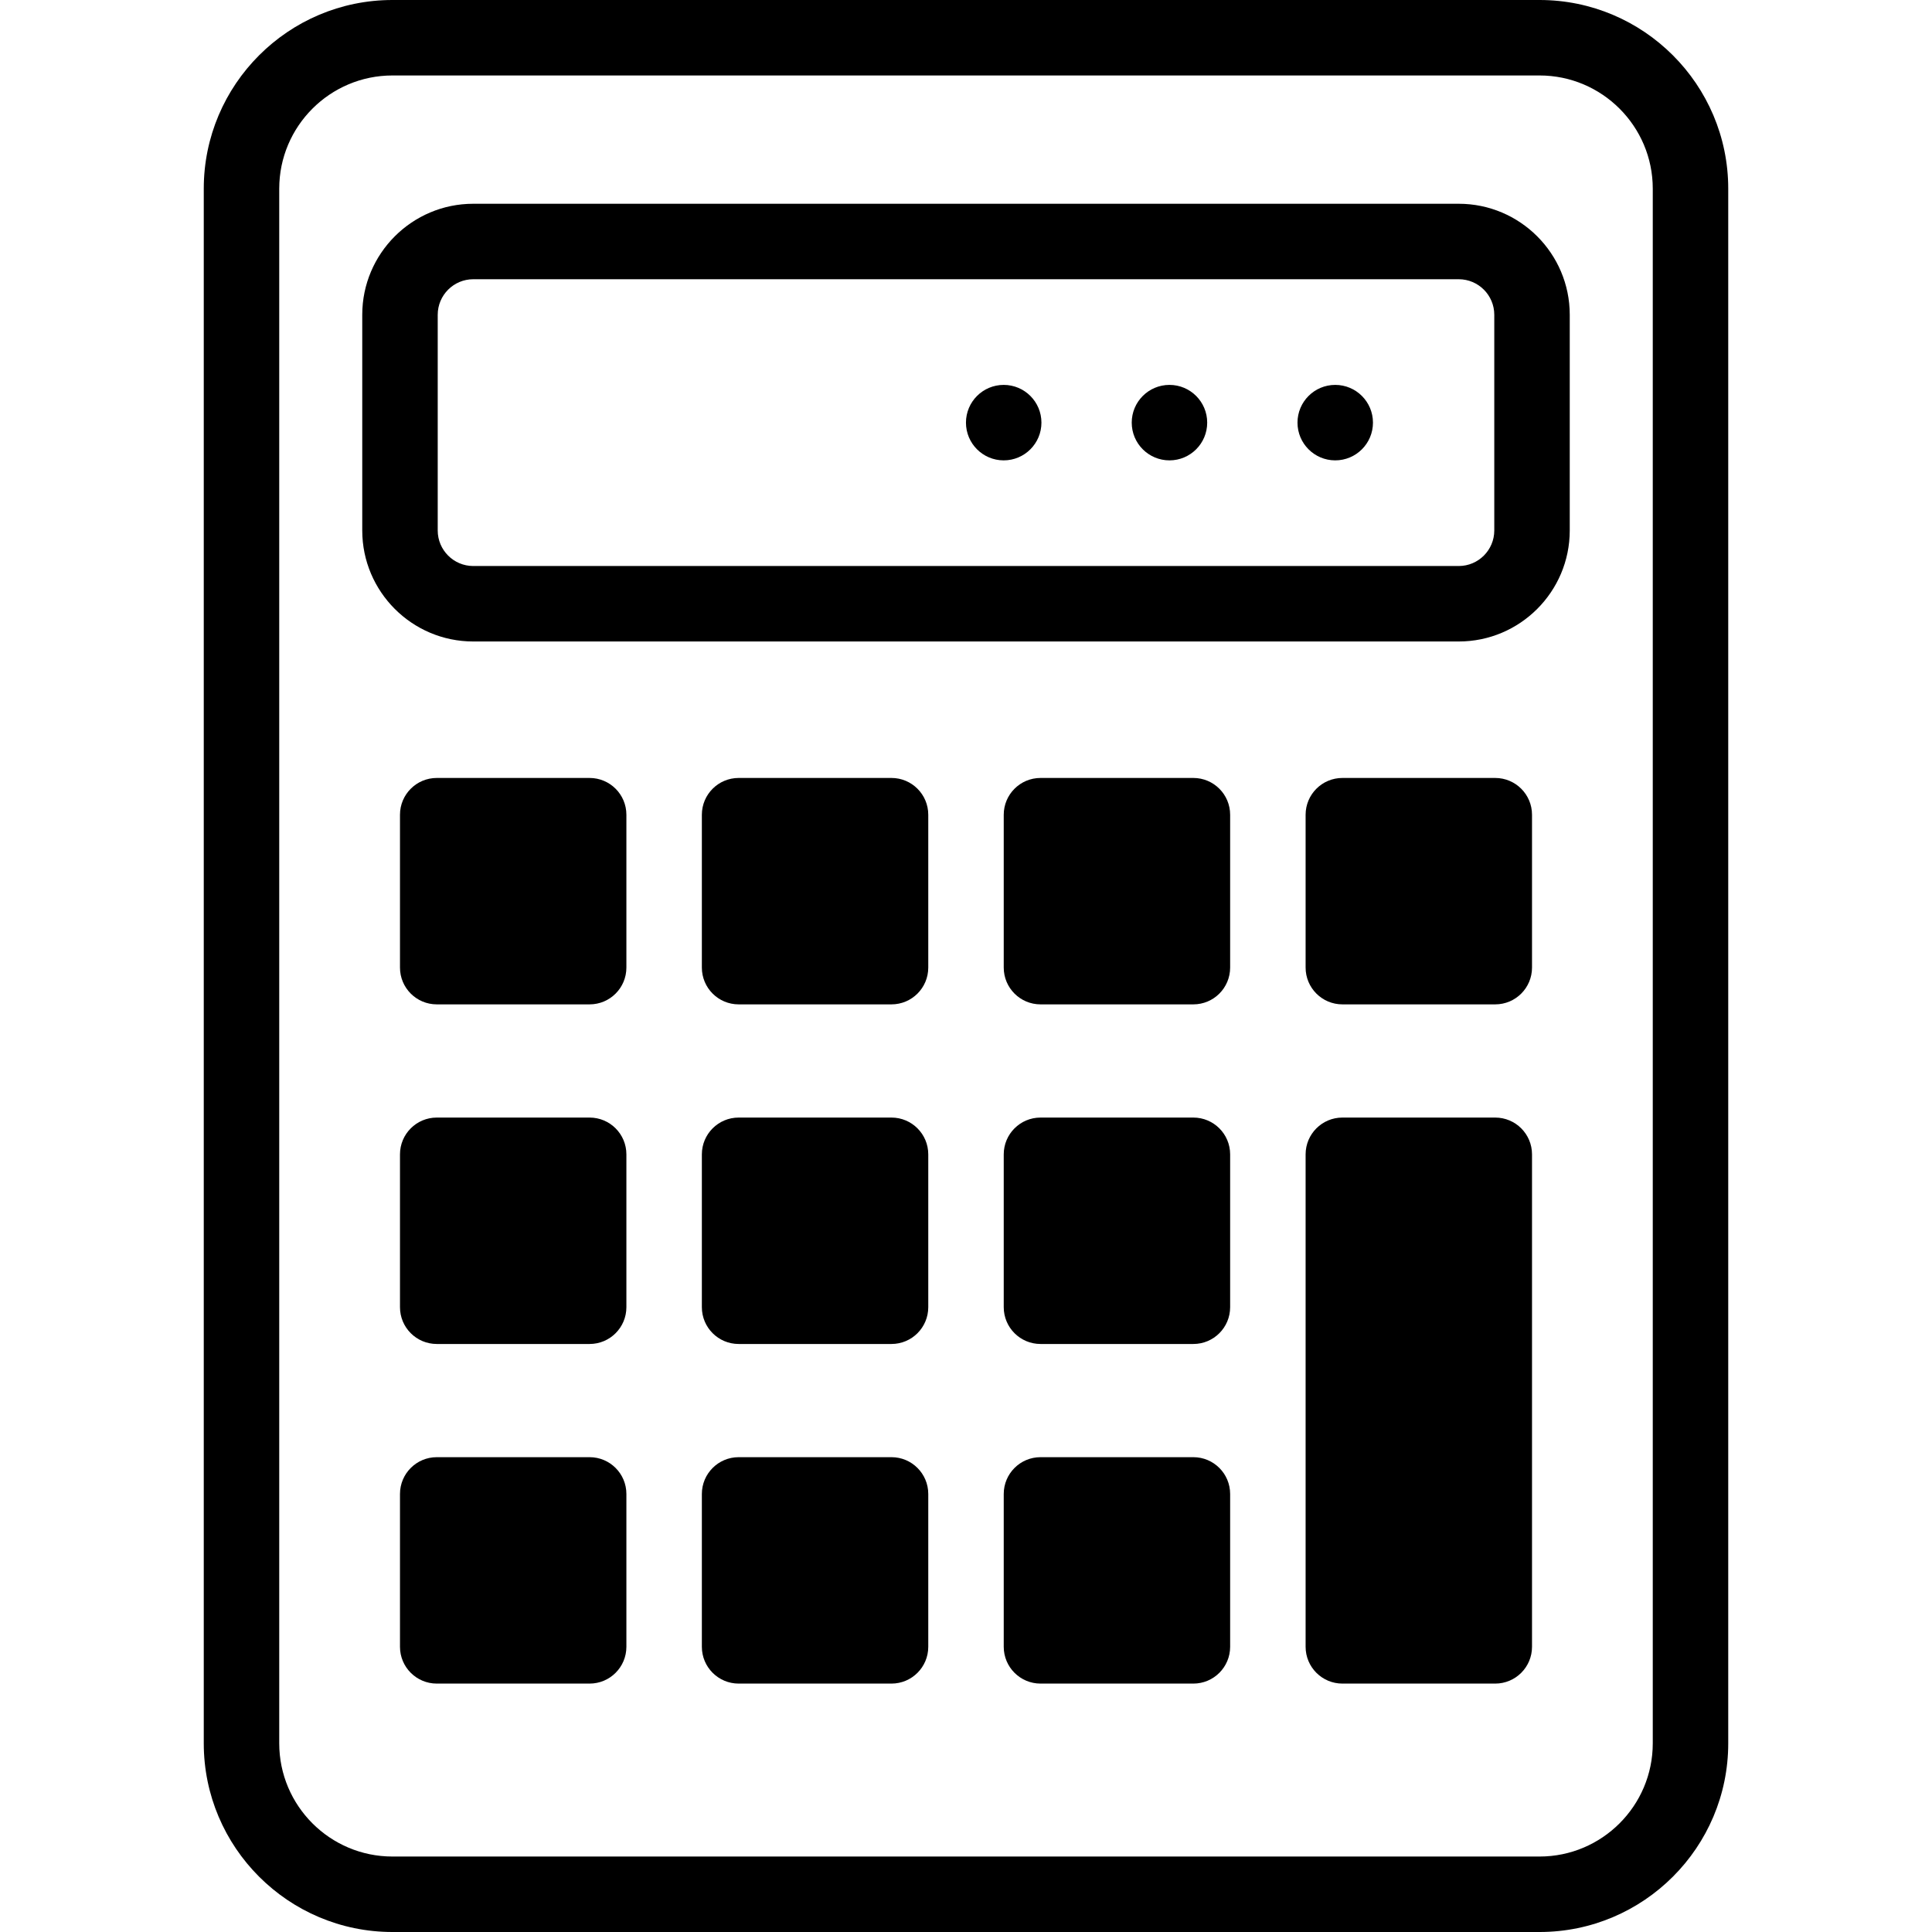 <svg id="Capa_1" enable-background="new 0 0 512 512" height="512" viewBox="0 0 512 512" width="512" xmlns="http://www.w3.org/2000/svg"><g><path d="m156.249 206.167h-40.498c-5.385 0-9.751 4.366-9.751 9.751v40.499c0 5.385 4.366 9.751 9.751 9.751h40.498c5.385 0 9.751-4.365 9.751-9.751v-40.499c0-5.385-4.366-9.751-9.751-9.751z"/><path d="m236.249 206.167h-40.498c-5.385 0-9.751 4.366-9.751 9.751v40.499c0 5.385 4.366 9.751 9.751 9.751h40.498c5.385 0 9.751-4.365 9.751-9.751v-40.499c0-5.385-4.366-9.751-9.751-9.751z"/><path d="m316.249 206.167h-40.498c-5.385 0-9.751 4.366-9.751 9.751v40.499c0 5.385 4.366 9.751 9.751 9.751h40.498c5.385 0 9.751-4.365 9.751-9.751v-40.499c0-5.385-4.366-9.751-9.751-9.751z"/><path d="m156.249 296.167h-40.498c-5.385 0-9.751 4.366-9.751 9.751v40.499c0 5.385 4.366 9.751 9.751 9.751h40.498c5.385 0 9.751-4.365 9.751-9.751v-40.499c0-5.385-4.366-9.751-9.751-9.751z"/><path d="m236.249 296.167h-40.498c-5.385 0-9.751 4.366-9.751 9.751v40.499c0 5.385 4.366 9.751 9.751 9.751h40.498c5.385 0 9.751-4.365 9.751-9.751v-40.499c0-5.385-4.366-9.751-9.751-9.751z"/><path d="m316.249 296.167h-40.498c-5.385 0-9.751 4.366-9.751 9.751v40.499c0 5.385 4.366 9.751 9.751 9.751h40.498c5.385 0 9.751-4.365 9.751-9.751v-40.499c0-5.385-4.366-9.751-9.751-9.751z"/><path d="m396.249 206.167h-40.498c-5.385 0-9.751 4.366-9.751 9.751v40.499c0 5.385 4.366 9.751 9.751 9.751h40.498c5.385 0 9.751-4.365 9.751-9.751v-40.499c0-5.385-4.366-9.751-9.751-9.751z"/><path d="m396.249 296.167h-40.498c-5.385 0-9.751 4.366-9.751 9.751v130.499c0 5.385 4.366 9.751 9.751 9.751h40.498c5.385 0 9.751-4.365 9.751-9.751v-130.499c0-5.385-4.366-9.751-9.751-9.751z"/><path d="m156.249 386.167h-40.498c-5.385 0-9.751 4.366-9.751 9.751v40.499c0 5.385 4.366 9.751 9.751 9.751h40.498c5.385 0 9.751-4.365 9.751-9.751v-40.499c0-5.385-4.366-9.751-9.751-9.751z"/><path d="m236.249 386.167h-40.498c-5.385 0-9.751 4.366-9.751 9.751v40.499c0 5.385 4.366 9.751 9.751 9.751h40.498c5.385 0 9.751-4.365 9.751-9.751v-40.499c0-5.385-4.366-9.751-9.751-9.751z"/><path d="m316.249 386.167h-40.498c-5.385 0-9.751 4.366-9.751 9.751v40.499c0 5.385 4.366 9.751 9.751 9.751h40.498c5.385 0 9.751-4.365 9.751-9.751v-40.499c0-5.385-4.366-9.751-9.751-9.751z"/><path d="m408 0h-304c-27.57 0-50 22.43-50 50v412c0 27.57 22.43 50 50 50h304c27.57 0 50-22.43 50-50v-412c0-27.57-22.43-50-50-50zm30 462c0 16.542-13.458 30-30 30h-304c-16.542 0-30-13.458-30-30v-412c0-16.542 13.458-30 30-30h304c16.542 0 30 13.458 30 30z"/><path d="m386.581 54h-261.163c-16.221 0-29.418 13.197-29.418 29.419v57.162c0 16.222 13.197 29.419 29.418 29.419h261.163c16.222 0 29.419-13.197 29.419-29.419v-57.162c0-16.222-13.197-29.419-29.419-29.419zm9.419 86.581c0 5.193-4.226 9.419-9.419 9.419h-261.163c-5.193 0-9.418-4.226-9.418-9.419v-57.162c0-5.193 4.225-9.419 9.418-9.419h261.163c5.193 0 9.419 4.226 9.419 9.419z"/><circle cx="353.85" cy="112.002" r="10"/><circle cx="309.92" cy="112.002" r="10"/><circle cx="265.99" cy="112.002" r="10"/></g></svg>